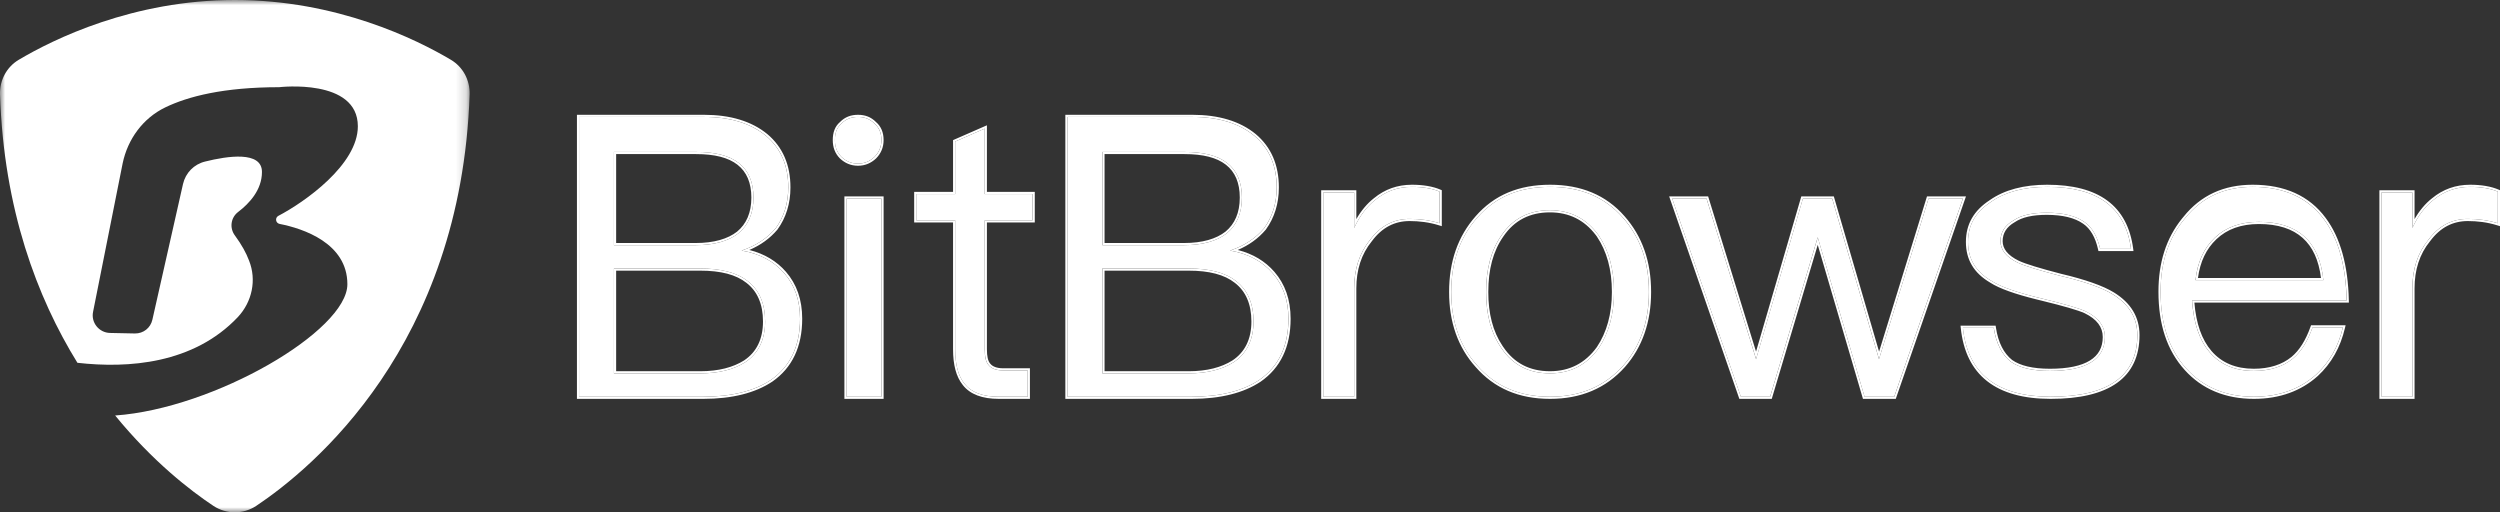<svg width="244" height="50" viewBox="0 0 244 50" fill="none" xmlns="http://www.w3.org/2000/svg">
<rect x="0" y="0" width="244" height="50" fill="#333333" stroke="none"/>
<mask id="mask0_1319_3365" style="mask-type:luminance" maskUnits="userSpaceOnUse" x="0" y="0" width="46" height="50">
<path fill-rule="evenodd" clip-rule="evenodd" d="M0 0H45.837V50H0V0Z" fill="white"/>
</mask>
<g mask="url(#mask0_1319_3365)">
<path fill-rule="evenodd" clip-rule="evenodd" d="M45.836 9.2C45.016 33.763 30.486 45.714 25 49.379C23.738 50.207 22.099 50.207 20.837 49.379C18.605 47.898 14.91 45.048 11.239 40.553C20.938 39.864 33.904 32.283 33.904 27.739C33.904 23.735 29.591 22.303 27.283 21.853C26.892 21.765 26.828 21.262 27.157 21.074C29.729 19.731 34.926 16.078 34.926 12.326C34.926 7.605 27.245 8.51 27.245 8.51C21.821 8.51 18.34 9.414 16.133 10.481C13.951 11.534 12.463 13.581 11.971 15.941L9.083 30.438C8.868 31.48 9.663 32.471 10.735 32.496L13.169 32.547C13.989 32.558 14.695 32.007 14.872 31.204L17.861 17.96C18.113 16.868 18.933 16.027 20.03 15.764C22.2 15.225 25.567 14.711 25.567 16.782C25.567 18.538 24.331 19.857 23.247 20.684C22.515 21.238 22.376 22.267 22.944 23.007C23.587 23.886 24.029 24.689 24.306 25.43C25.063 27.324 24.609 29.459 23.209 30.953C18.883 35.522 12.513 35.973 7.556 35.409C3.621 29.032 0.367 20.447 0.001 9.2C-0.036 7.832 0.645 6.539 1.83 5.835C5.211 3.828 12.967 0 22.919 0C32.87 0 40.627 3.828 44.007 5.835C45.193 6.539 45.874 7.832 45.836 9.2Z" fill="white"/>
</g>
<path fill-rule="evenodd" clip-rule="evenodd" d="M68.636 38.719C71.427 38.719 73.645 38.145 75.251 37.075C77.124 35.774 78.08 33.786 78.08 31.109C78.08 29.273 77.545 27.82 76.551 26.673C75.556 25.526 74.18 24.761 72.383 24.455C73.76 23.996 74.868 23.27 75.71 22.275C76.512 21.166 76.933 19.828 76.933 18.298C76.933 16.157 76.207 14.474 74.754 13.251C73.263 12.027 71.236 11.415 68.713 11.415H56.516V38.719H68.636ZM67.887 23.93H59.921V14.829H67.924C69.759 14.829 71.154 15.165 72.109 15.915C73.063 16.664 73.54 17.787 73.54 19.285C73.54 20.821 73.026 21.982 72.072 22.769C71.118 23.518 69.722 23.93 67.887 23.93ZM59.921 36.444H68.331C70.175 36.444 71.614 36.057 72.72 35.362C74.011 34.512 74.675 33.159 74.675 31.382C74.675 29.605 74.085 28.291 72.979 27.441C71.909 26.591 70.36 26.205 68.331 26.205H59.921V36.444ZM83.736 15.966C84.374 15.966 84.899 15.736 85.349 15.316C85.799 14.857 86.025 14.321 86.025 13.671C86.025 12.983 85.799 12.447 85.349 12.065C84.899 11.606 84.374 11.415 83.736 11.415C83.098 11.415 82.573 11.606 82.123 12.065C81.672 12.447 81.485 12.983 81.485 13.671C81.485 14.321 81.672 14.857 82.123 15.316C82.573 15.736 83.098 15.966 83.736 15.966ZM86.026 19.379V38.719H82.621V19.379H86.026ZM100.305 38.718V36.155H97.896C97.239 36.155 96.765 35.964 96.51 35.658C96.218 35.352 96.108 34.816 96.108 34.089V21.503H100.779V18.94H96.108V12.552L93.225 13.814V18.94H89.43V21.503H93.225V34.089C93.225 35.581 93.517 36.691 94.137 37.456C94.794 38.297 95.926 38.718 97.458 38.718H100.305ZM122.92 37.075C121.314 38.145 119.096 38.719 116.305 38.719H104.185V11.415H116.382C118.905 11.415 120.931 12.027 122.423 13.251C123.876 14.474 124.602 16.157 124.602 18.298C124.602 19.828 124.181 21.166 123.378 22.275C122.537 23.27 121.429 23.996 120.052 24.455C121.849 24.761 123.226 25.526 124.22 26.673C125.214 27.82 125.749 29.273 125.749 31.109C125.749 33.786 124.793 35.774 122.92 37.075ZM115.555 23.93H107.589V14.829H115.592C117.427 14.829 118.822 15.165 119.777 15.915C120.731 16.664 121.209 17.787 121.209 19.285C121.209 20.821 120.695 21.982 119.74 22.769C118.786 23.518 117.391 23.93 115.555 23.93ZM107.589 36.444H115.999C117.843 36.444 119.282 36.057 120.389 35.362C121.68 34.512 122.344 33.159 122.344 31.382C122.344 29.605 121.753 28.291 120.647 27.441C119.577 26.591 118.028 26.205 115.999 26.205H107.589V36.444ZM132.163 38.719V28.152C132.163 26.301 132.658 24.72 133.724 23.409C134.753 22.02 136.048 21.365 137.571 21.365C138.523 21.365 139.514 21.48 140.504 21.789V18.704C139.78 18.395 138.866 18.241 137.8 18.241C136.429 18.241 135.248 18.665 134.22 19.514C133.382 20.169 132.696 21.095 132.163 22.252V18.781H129.154V38.719H132.163ZM158.435 35.675C156.628 37.704 154.245 38.719 151.286 38.719C148.288 38.719 145.943 37.704 144.175 35.675C142.484 33.797 141.639 31.392 141.639 28.499C141.639 25.568 142.484 23.163 144.175 21.247C145.943 19.218 148.288 18.241 151.286 18.241C154.245 18.241 156.628 19.218 158.396 21.247C160.087 23.163 160.933 25.568 160.933 28.499C160.933 31.392 160.087 33.797 158.435 35.675ZM151.267 36.443C149.241 36.443 147.658 35.629 146.553 34.002C145.522 32.529 145.043 30.708 145.043 28.499C145.043 26.251 145.522 24.43 146.553 22.957C147.658 21.329 149.241 20.516 151.267 20.516C153.256 20.516 154.839 21.329 156.018 22.957C157.012 24.43 157.528 26.251 157.528 28.499C157.528 30.669 157.012 32.529 156.018 34.002C154.839 35.629 153.256 36.443 151.267 36.443ZM177.409 23.157L172.763 38.719H169.906L163.203 19.379H166.554L171.391 35.053L175.962 19.379H178.818L183.389 35.053L188.226 19.379H191.577L184.874 38.719H181.979L177.409 23.157ZM200.147 38.719C205.783 38.719 208.601 36.69 208.601 32.707C208.601 31.016 207.791 29.701 206.208 28.724C205.165 28.085 203.467 27.484 201.073 26.921C199.066 26.395 197.676 25.981 196.943 25.643C195.785 25.079 195.244 24.366 195.244 23.539C195.244 22.675 195.669 21.998 196.518 21.51C197.29 20.984 198.371 20.759 199.761 20.759C201.344 20.759 202.579 21.059 203.428 21.66C204.2 22.186 204.702 23.088 204.972 24.291H207.984C207.443 20.233 204.741 18.241 199.799 18.241C197.56 18.241 195.707 18.73 194.318 19.706C192.812 20.683 192.079 21.961 192.079 23.614C192.079 25.267 192.812 26.507 194.356 27.409C195.283 28.01 196.943 28.574 199.298 29.137C201.459 29.664 202.888 30.077 203.544 30.378C204.779 30.979 205.436 31.805 205.436 32.895C205.436 35.074 203.621 36.202 200.07 36.202C198.371 36.202 197.097 35.901 196.248 35.3C195.399 34.623 194.819 33.534 194.588 31.993H191.577C192.04 36.465 194.897 38.719 200.147 38.719ZM226.073 36.54C224.482 37.968 222.448 38.719 219.97 38.719C217.233 38.719 215.014 37.78 213.387 35.976C211.686 34.097 210.872 31.617 210.872 28.461C210.872 25.606 211.649 23.201 213.276 21.285C214.903 19.256 217.085 18.241 219.859 18.241C222.929 18.241 225.259 19.293 226.812 21.397C228.218 23.276 228.957 25.944 229.031 29.325H213.942C214.09 31.505 214.644 33.196 215.68 34.398C216.715 35.6 218.158 36.202 219.97 36.202C221.523 36.202 222.818 35.788 223.78 34.999C224.593 34.323 225.222 33.308 225.703 31.956H228.662C228.218 33.834 227.367 35.337 226.073 36.54ZM226.761 27.343H214.277C214.47 25.595 215.088 24.224 216.171 23.197C217.253 22.169 218.683 21.654 220.461 21.654C224.249 21.654 226.375 23.539 226.761 27.343ZM235.445 28.152V38.719H232.436V18.781H235.445V22.252C235.978 21.095 236.664 20.169 237.502 19.514C238.53 18.665 239.711 18.241 241.082 18.241C242.148 18.241 243.062 18.395 243.786 18.704V21.789C242.796 21.48 241.805 21.365 240.853 21.365C239.33 21.365 238.035 22.02 237.007 23.409C235.94 24.72 235.445 26.301 235.445 28.152Z" fill="white"/>
<path d="M68.716 11.204C71.273 11.204 73.352 11.824 74.891 13.087L74.893 13.089C76.4 14.358 77.148 16.103 77.148 18.298C77.148 19.869 76.715 21.251 75.884 22.399L75.879 22.406L75.874 22.412C75.15 23.268 74.236 23.929 73.136 24.397C74.634 24.777 75.821 25.505 76.714 26.534C77.745 27.724 78.295 29.229 78.295 31.109C78.295 33.843 77.314 35.902 75.375 37.248L75.371 37.25C73.72 38.352 71.457 38.93 68.64 38.93H56.309V11.204H68.716ZM86.24 38.93H82.414V19.167H86.24V38.93ZM116.385 11.204C118.942 11.204 121.021 11.824 122.56 13.087L122.562 13.089C124.069 14.358 124.817 16.103 124.817 18.298C124.817 19.869 124.384 21.251 123.553 22.399L123.548 22.406L123.543 22.412C122.819 23.268 121.905 23.929 120.805 24.397C122.303 24.777 123.49 25.505 124.383 26.534C125.414 27.724 125.964 29.229 125.964 31.109C125.964 33.843 124.983 35.902 123.044 37.248L123.04 37.25C121.389 38.351 119.126 38.93 116.309 38.93H103.978V11.204H116.385ZM137.804 18.03C138.888 18.03 139.832 18.186 140.59 18.509L140.719 18.564V22.076L140.445 21.991C139.479 21.69 138.51 21.576 137.575 21.576C136.123 21.576 134.889 22.196 133.898 23.535L133.895 23.539L133.892 23.542C132.861 24.81 132.378 26.341 132.378 28.152V38.93H128.947V18.569H132.378V21.384C132.852 20.559 133.422 19.874 134.089 19.35C135.156 18.47 136.384 18.03 137.804 18.03ZM151.29 18.03C154.3 18.03 156.745 19.026 158.559 21.108C160.288 23.068 161.148 25.524 161.148 28.499C161.148 31.436 160.288 33.893 158.597 35.815L158.596 35.816C156.746 37.894 154.303 38.93 151.29 38.93C148.238 38.93 145.833 37.894 144.02 35.815C142.291 33.892 141.432 31.434 141.432 28.499C141.432 25.524 142.291 23.068 144.02 21.108C145.834 19.026 148.24 18.03 151.29 18.03ZM171.389 34.318L175.808 19.167H178.98L183.398 34.319L188.074 19.167H191.878L185.028 38.93H181.825L177.411 23.9L172.923 38.93H169.76L162.91 19.167H166.714L171.389 34.318ZM199.803 18.03C202.299 18.03 204.26 18.532 205.671 19.574C207.087 20.62 207.921 22.19 208.197 24.262L208.228 24.502H204.808L204.771 24.337C204.507 23.164 204.025 22.32 203.314 21.835L203.312 21.834L203.31 21.833C202.511 21.267 201.326 20.97 199.765 20.97C198.392 20.97 197.361 21.194 196.64 21.685L196.634 21.689L196.627 21.693C195.832 22.15 195.459 22.762 195.459 23.539C195.459 24.25 195.915 24.905 197.035 25.451C197.748 25.78 199.118 26.189 201.128 26.715C203.525 27.28 205.25 27.887 206.322 28.544L206.322 28.544C207.957 29.553 208.816 30.932 208.816 32.707C208.816 34.755 208.088 36.328 206.614 37.379C205.153 38.421 202.988 38.93 200.151 38.93C197.499 38.93 195.419 38.361 193.941 37.199C192.457 36.033 191.607 34.293 191.371 32.015L191.347 31.782H194.773L194.8 31.962C195.026 33.463 195.585 34.497 196.379 35.131C197.176 35.693 198.397 35.99 200.074 35.99C201.834 35.99 203.129 35.71 203.978 35.185C204.811 34.671 205.229 33.914 205.229 32.895C205.229 31.916 204.649 31.149 203.459 30.569C202.823 30.278 201.416 29.87 199.253 29.343L198.819 29.237C196.692 28.709 195.149 28.172 194.248 27.588C193.455 27.124 192.859 26.567 192.461 25.902C192.063 25.235 191.872 24.473 191.872 23.614C191.872 21.884 192.646 20.544 194.201 19.533C195.636 18.524 197.536 18.03 199.803 18.03ZM219.863 18.03C222.985 18.03 225.384 19.103 226.985 21.27C228.426 23.197 229.172 25.914 229.246 29.321L229.251 29.537H214.173C214.341 31.58 214.884 33.145 215.843 34.26C216.832 35.408 218.212 35.99 219.974 35.99C221.49 35.99 222.734 35.587 223.65 34.836C224.424 34.192 225.035 33.215 225.508 31.885L225.558 31.744H228.932L228.871 32.004C228.418 33.92 227.548 35.461 226.22 36.695L226.218 36.696L226.217 36.697C224.584 38.163 222.498 38.93 219.974 38.93C217.185 38.93 214.906 37.971 213.234 36.118C211.489 34.191 210.665 31.655 210.665 28.461C210.665 25.656 211.405 23.263 212.965 21.333L213.119 21.147C214.789 19.068 217.032 18.03 219.863 18.03ZM241.086 18.03C242.17 18.03 243.115 18.186 243.872 18.509L244.001 18.564V22.076L243.727 21.991C242.761 21.69 241.792 21.576 240.857 21.576C239.406 21.576 238.171 22.196 237.18 23.535L237.177 23.539L237.174 23.542C236.143 24.81 235.66 26.341 235.66 28.152V38.93H232.229V18.569H235.66V21.384C236.134 20.559 236.704 19.874 237.371 19.35C238.438 18.47 239.667 18.03 241.086 18.03ZM96.323 18.729H100.994V21.715H96.323V34.089C96.323 34.767 96.422 35.212 96.624 35.464L96.666 35.511L96.671 35.517L96.675 35.522C96.875 35.762 97.278 35.944 97.9 35.944H100.52V38.929H97.462C95.896 38.929 94.688 38.499 93.975 37.586C93.313 36.767 93.018 35.602 93.018 34.089V21.715H89.223V18.729H93.018V13.676L93.144 13.62L96.323 12.229V18.729ZM56.52 38.719H68.64C71.431 38.719 73.649 38.145 75.254 37.075C77.128 35.774 78.084 33.786 78.084 31.109C78.084 29.273 77.549 27.82 76.554 26.673C75.56 25.526 74.184 24.761 72.387 24.455C73.763 23.996 74.872 23.27 75.713 22.275C76.516 21.166 76.937 19.828 76.937 18.298C76.937 16.157 76.21 14.474 74.758 13.251C73.266 12.027 71.24 11.415 68.716 11.415H56.52V38.719ZM82.624 19.378V38.719H86.029V19.378H82.624ZM104.188 11.415V38.719H116.309C119.1 38.719 121.318 38.145 122.923 37.075C124.797 35.774 125.753 33.786 125.753 31.109C125.753 29.273 125.218 27.82 124.223 26.673C123.229 25.526 121.853 24.761 120.056 24.455C121.432 23.996 122.541 23.27 123.382 22.275C124.185 21.166 124.606 19.828 124.606 18.298C124.606 16.157 123.879 14.474 122.427 13.251C120.935 12.027 118.909 11.415 116.385 11.415H104.188ZM137.804 18.241C136.432 18.241 135.252 18.665 134.223 19.514C133.386 20.169 132.7 21.095 132.167 22.252V18.781H129.158V38.719H132.167V28.152C132.167 26.301 132.662 24.72 133.728 23.409C134.757 22.02 136.052 21.365 137.575 21.365C138.527 21.365 139.517 21.48 140.508 21.789V18.704C139.784 18.395 138.87 18.241 137.804 18.241ZM151.29 18.241C148.292 18.241 145.947 19.218 144.179 21.247C142.488 23.163 141.642 25.568 141.642 28.499C141.642 31.392 142.488 33.797 144.179 35.675C145.947 37.704 148.292 38.719 151.29 38.719C154.249 38.719 156.632 37.704 158.439 35.675C160.091 33.797 160.937 31.392 160.937 28.499C160.937 25.568 160.091 23.163 158.4 21.247C156.632 19.218 154.249 18.241 151.29 18.241ZM163.207 19.378L169.91 38.719H172.766L177.413 23.157L181.983 38.719H184.878L191.581 19.378H188.229L183.392 35.053L178.822 19.378H175.966L171.395 35.053L166.558 19.378H163.207ZM199.803 18.241C197.564 18.241 195.711 18.73 194.322 19.706C192.816 20.683 192.082 21.961 192.082 23.614C192.082 25.267 192.816 26.507 194.36 27.409C195.287 28.01 196.947 28.574 199.302 29.137C201.463 29.663 202.892 30.077 203.548 30.377C204.783 30.979 205.44 31.805 205.44 32.895C205.44 35.074 203.625 36.202 200.074 36.202C198.375 36.202 197.101 35.901 196.252 35.3C195.402 34.623 194.823 33.534 194.592 31.993H191.581C192.044 36.465 194.901 38.719 200.151 38.719C205.787 38.719 208.605 36.69 208.605 32.707C208.605 31.016 207.794 29.701 206.212 28.724C205.169 28.085 203.471 27.484 201.077 26.921C199.07 26.395 197.68 25.981 196.947 25.643C195.788 25.08 195.248 24.366 195.248 23.539C195.248 22.675 195.673 21.998 196.522 21.51C197.294 20.984 198.375 20.759 199.765 20.759C201.347 20.759 202.583 21.059 203.432 21.66C204.204 22.186 204.706 23.088 204.976 24.29H207.988C207.447 20.232 204.745 18.241 199.803 18.241ZM219.863 18.241C217.089 18.241 214.907 19.256 213.28 21.285C211.652 23.201 210.876 25.606 210.876 28.461C210.876 31.617 211.689 34.097 213.391 35.976C215.018 37.779 217.237 38.719 219.974 38.719C222.452 38.719 224.486 37.968 226.077 36.54C227.371 35.337 228.222 33.834 228.665 31.956H225.707C225.226 33.308 224.597 34.323 223.783 34.999C222.822 35.788 221.527 36.202 219.974 36.202C218.162 36.202 216.719 35.6 215.684 34.398C214.648 33.196 214.093 31.505 213.945 29.325H229.035C228.961 25.944 228.221 23.276 226.816 21.397C225.263 19.293 222.933 18.241 219.863 18.241ZM241.086 18.241C239.715 18.241 238.534 18.665 237.506 19.514C236.668 20.169 235.982 21.095 235.449 22.252V18.781H232.44V38.719H235.449V28.152C235.449 26.301 235.944 24.72 237.01 23.409C238.039 22.02 239.334 21.365 240.857 21.365C241.809 21.365 242.8 21.48 243.79 21.789V18.704C243.066 18.395 242.152 18.241 241.086 18.241ZM93.229 13.814V18.94H89.434V21.503H93.229V34.089C93.229 35.581 93.521 36.691 94.141 37.456C94.798 38.297 95.93 38.718 97.462 38.718H100.309V36.155H97.9C97.243 36.155 96.769 35.964 96.513 35.658C96.222 35.352 96.112 34.816 96.112 34.089V21.503H100.783V18.94H96.112V12.552L93.229 13.814ZM68.335 26.204C70.363 26.204 71.913 26.591 72.983 27.441C74.089 28.291 74.679 29.605 74.679 31.382C74.679 33.159 74.015 34.511 72.724 35.361C71.618 36.057 70.179 36.444 68.335 36.444H59.925V26.204H68.335ZM116.003 26.204C118.032 26.204 119.581 26.591 120.651 27.441C121.757 28.291 122.347 29.605 122.347 31.382C122.347 33.159 121.683 34.511 120.392 35.361C119.286 36.057 117.847 36.444 116.003 36.444H107.593V26.204H116.003ZM151.271 20.516C153.259 20.516 154.843 21.329 156.021 22.957C157.016 24.43 157.531 26.251 157.531 28.499C157.531 30.669 157.016 32.529 156.021 34.002C154.843 35.629 153.259 36.443 151.271 36.443C149.245 36.443 147.662 35.629 146.557 34.002C145.526 32.529 145.047 30.707 145.047 28.499C145.047 26.251 145.526 24.43 146.557 22.957C147.662 21.329 149.245 20.516 151.271 20.516ZM60.136 36.232H68.335C70.15 36.232 71.547 35.852 72.612 35.183C73.832 34.378 74.468 33.099 74.468 31.382C74.468 29.655 73.897 28.41 72.854 27.609L72.853 27.608L72.852 27.607C71.835 26.799 70.342 26.416 68.335 26.416H60.136V36.232ZM107.804 36.232H116.003C117.818 36.232 119.215 35.852 120.28 35.183C121.5 34.378 122.137 33.099 122.137 31.382C122.137 29.655 121.566 28.41 120.522 27.609L120.521 27.608L120.52 27.607C119.504 26.799 118.01 26.416 116.003 26.416H107.804V36.232ZM151.271 20.727C149.312 20.727 147.795 21.509 146.731 23.076L146.73 23.077L146.729 23.079C145.73 24.506 145.258 26.281 145.258 28.499C145.258 30.609 145.7 32.341 146.637 33.745L146.729 33.88L146.731 33.883C147.795 35.45 149.312 36.231 151.271 36.231C153.191 36.231 154.712 35.451 155.851 33.877C156.814 32.447 157.321 30.632 157.321 28.499C157.321 26.287 156.814 24.511 155.851 23.081L155.743 22.936C154.616 21.46 153.131 20.727 151.271 20.727ZM220.465 21.654C224.253 21.654 226.379 23.539 226.765 27.343H214.28C214.474 25.595 215.092 24.224 216.174 23.197C217.257 22.169 218.687 21.654 220.465 21.654ZM220.465 21.866C218.73 21.866 217.355 22.366 216.32 23.35C215.328 24.291 214.736 25.536 214.519 27.131H226.529C226.313 25.383 225.71 24.093 224.75 23.23C223.747 22.328 222.325 21.866 220.465 21.866ZM67.927 14.828C69.763 14.828 71.158 15.166 72.113 15.915C73.067 16.664 73.544 17.787 73.544 19.285C73.544 20.821 73.03 21.982 72.076 22.769C71.121 23.518 69.726 23.93 67.891 23.93H59.925V14.828H67.927ZM115.596 14.828C117.431 14.828 118.826 15.166 119.781 15.915C120.735 16.664 121.212 17.787 121.212 19.285C121.212 20.821 120.698 21.982 119.744 22.769C118.79 23.518 117.395 23.93 115.559 23.93H107.593V14.828H115.596ZM60.136 23.718H67.891C69.696 23.718 71.038 23.313 71.943 22.604C72.839 21.865 73.333 20.769 73.333 19.285C73.333 17.835 72.874 16.781 71.983 16.081C71.082 15.374 69.743 15.04 67.927 15.04H60.136V23.718ZM107.804 23.718H115.559C117.364 23.718 118.706 23.313 119.611 22.604C120.508 21.865 121.002 20.769 121.002 19.285C121.002 17.835 120.542 16.781 119.651 16.081C118.75 15.374 117.412 15.04 115.596 15.04H107.804V23.718ZM83.74 11.204C84.424 11.204 85.004 11.411 85.497 11.91C85.997 12.339 86.239 12.936 86.239 13.671C86.239 14.378 85.992 14.966 85.504 15.464L85.5 15.467L85.497 15.47C85.011 15.924 84.435 16.177 83.74 16.177C83.044 16.177 82.469 15.924 81.983 15.47L81.979 15.467L81.976 15.464C81.482 14.96 81.278 14.369 81.278 13.671C81.278 12.946 81.476 12.345 81.982 11.911C82.475 11.411 83.055 11.204 83.74 11.204ZM83.74 11.415C83.102 11.415 82.577 11.606 82.126 12.065C81.676 12.447 81.489 12.983 81.489 13.671C81.489 14.321 81.676 14.857 82.126 15.316C82.577 15.736 83.102 15.966 83.74 15.966C84.378 15.966 84.903 15.736 85.353 15.316C85.803 14.857 86.028 14.321 86.028 13.671C86.028 12.983 85.803 12.447 85.353 12.065C84.903 11.606 84.378 11.415 83.74 11.415Z" fill="white"/>
</svg>
